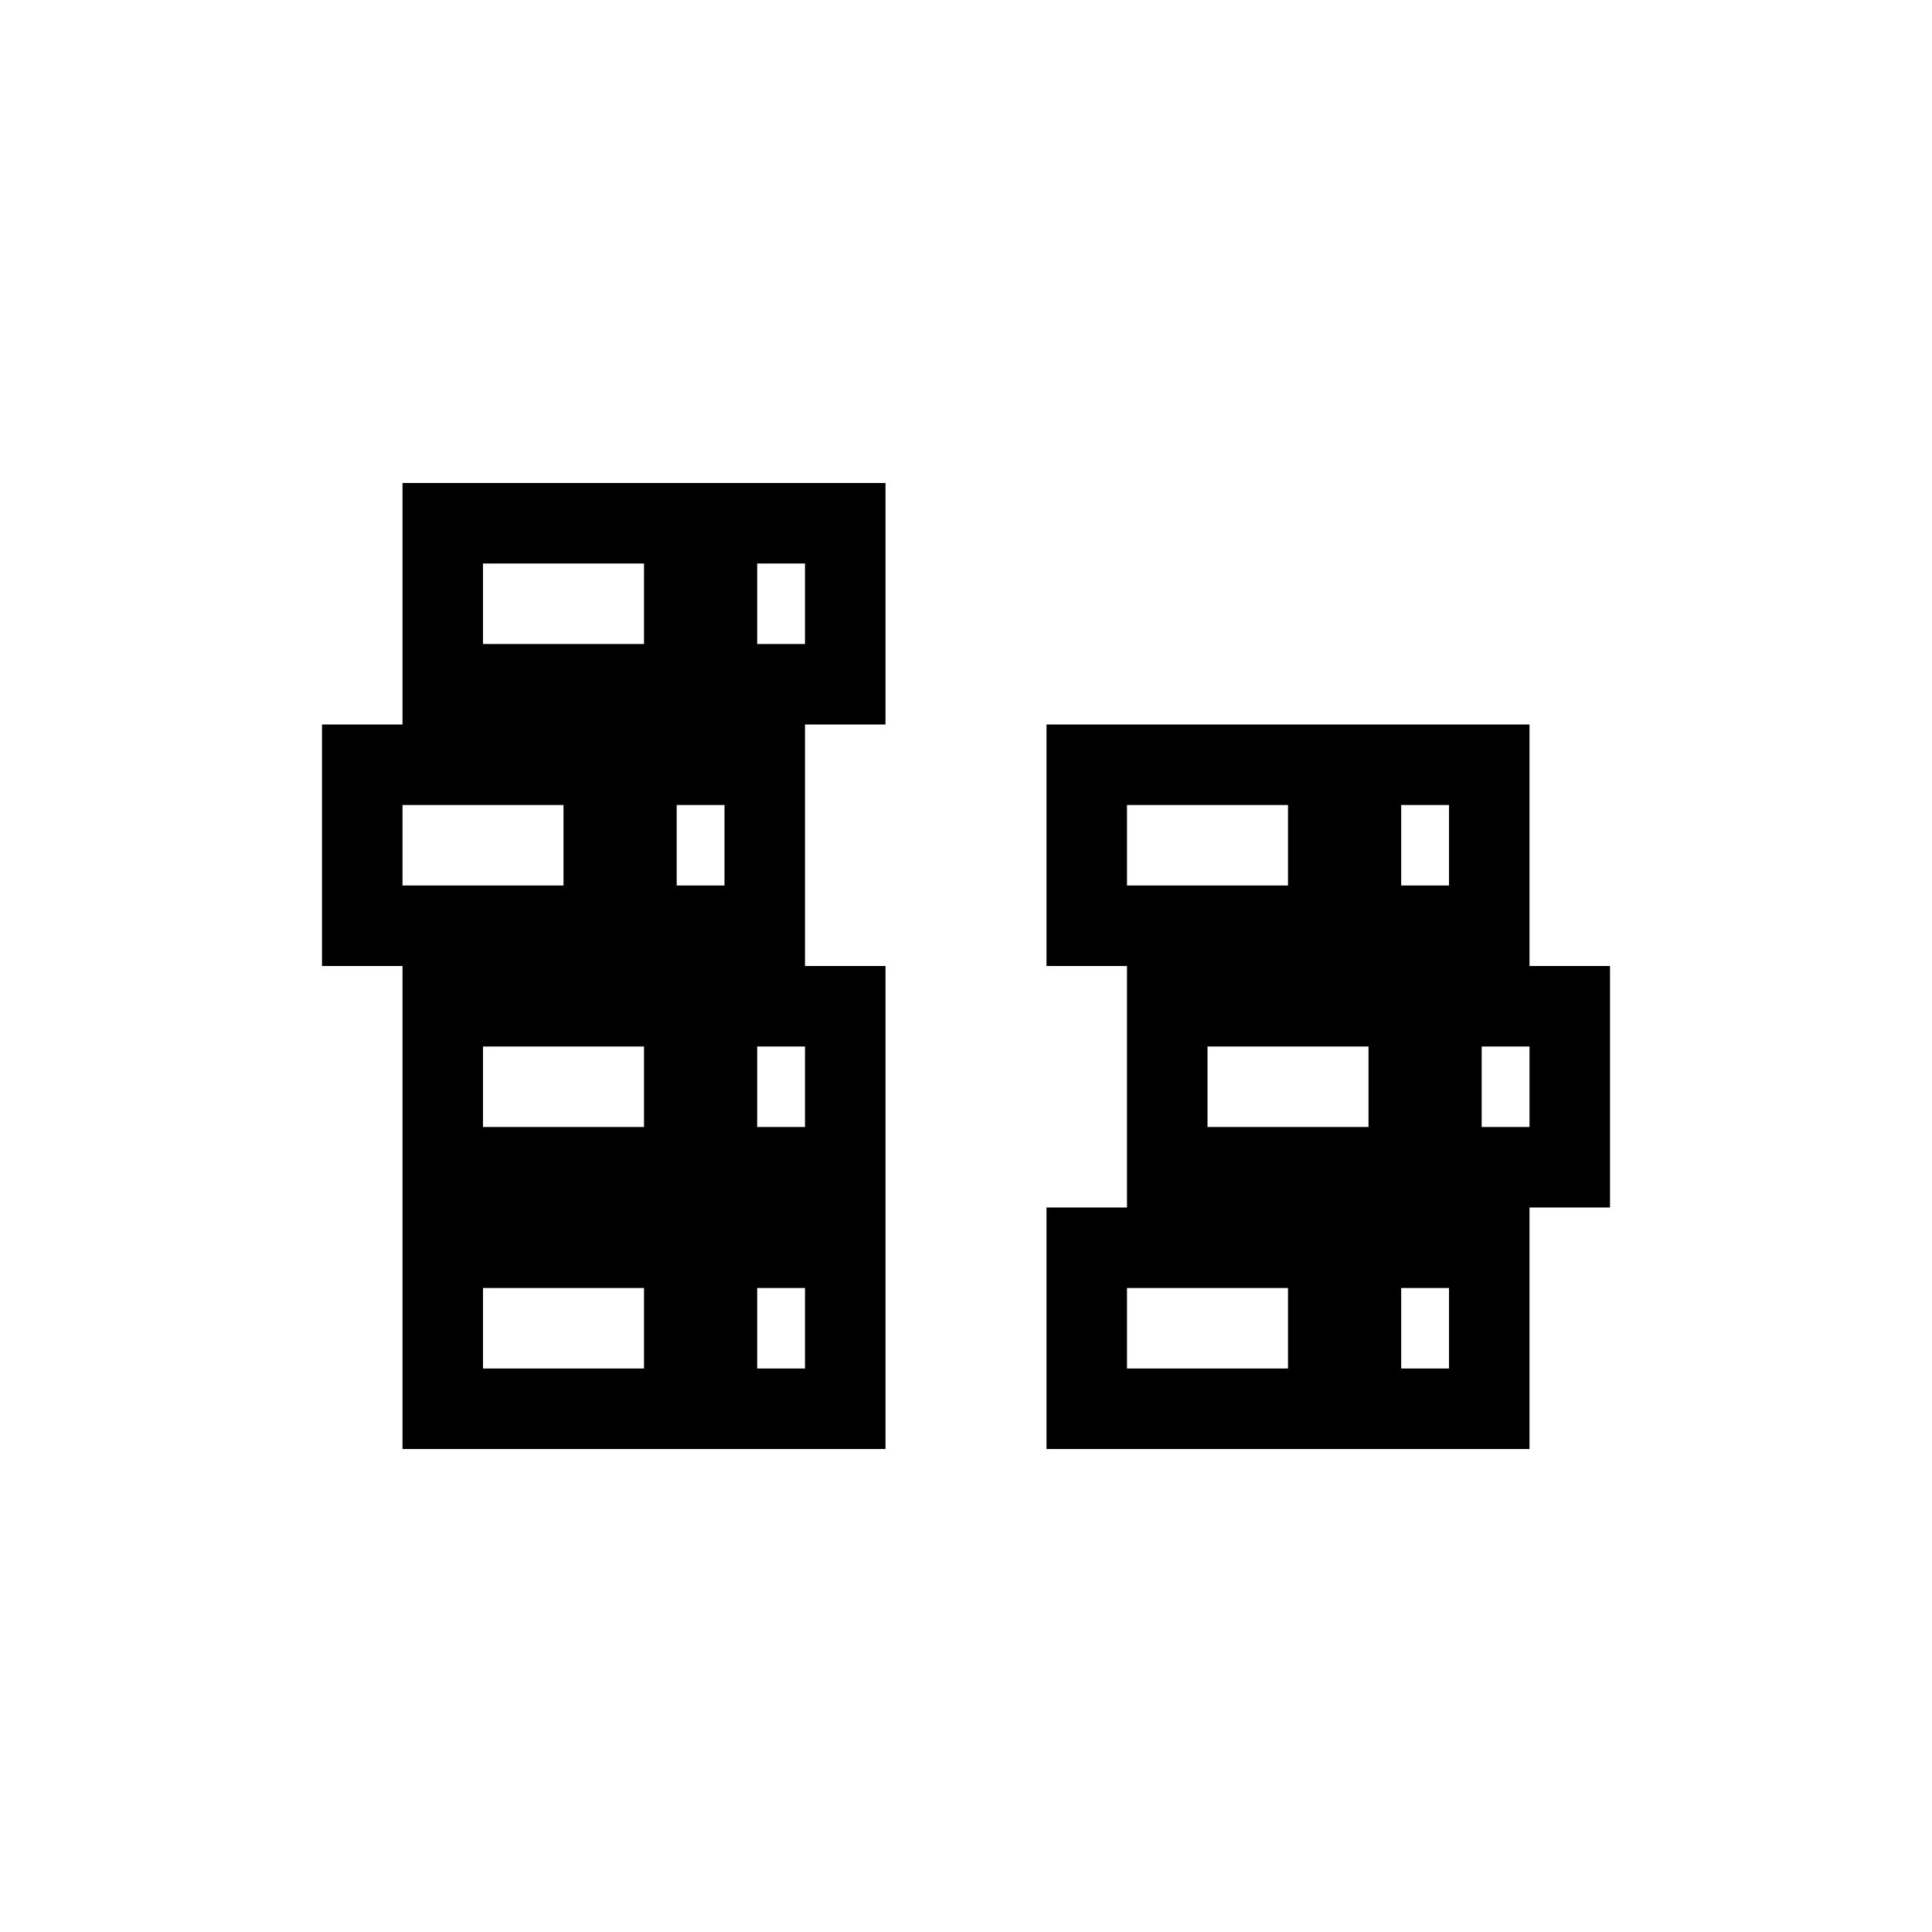 <svg width="24" height="24" viewBox="0 0 24 24" fill="none" xmlns="http://www.w3.org/2000/svg">
<path d="M5 15V18H11V15H5ZM8 17H6V16H8V17ZM10 17H9.406V16H10V17ZM13 15V18H19V15H13ZM16 17H14V16H16V17ZM18 17H17.406V16H18V17ZM14 12V15H20V12H14ZM17 14H15V13H17V14ZM19 14H18.406V13H19V14ZM13 9V12H19V9H13ZM16 11H14V10H16V11ZM18 11H17.406V10H18V11ZM5 12V15H11V12H5ZM8 14H6V13H8V14ZM10 14H9.406V13H10V14ZM4 9V12H10V9H4ZM7 11H5V10H7V11ZM9 11H8.406V10H9V11ZM5 6V9H11V6H5ZM8 8H6V7H8V8ZM10 8H9.406V7H10V8Z" fill="black"/>
</svg>
